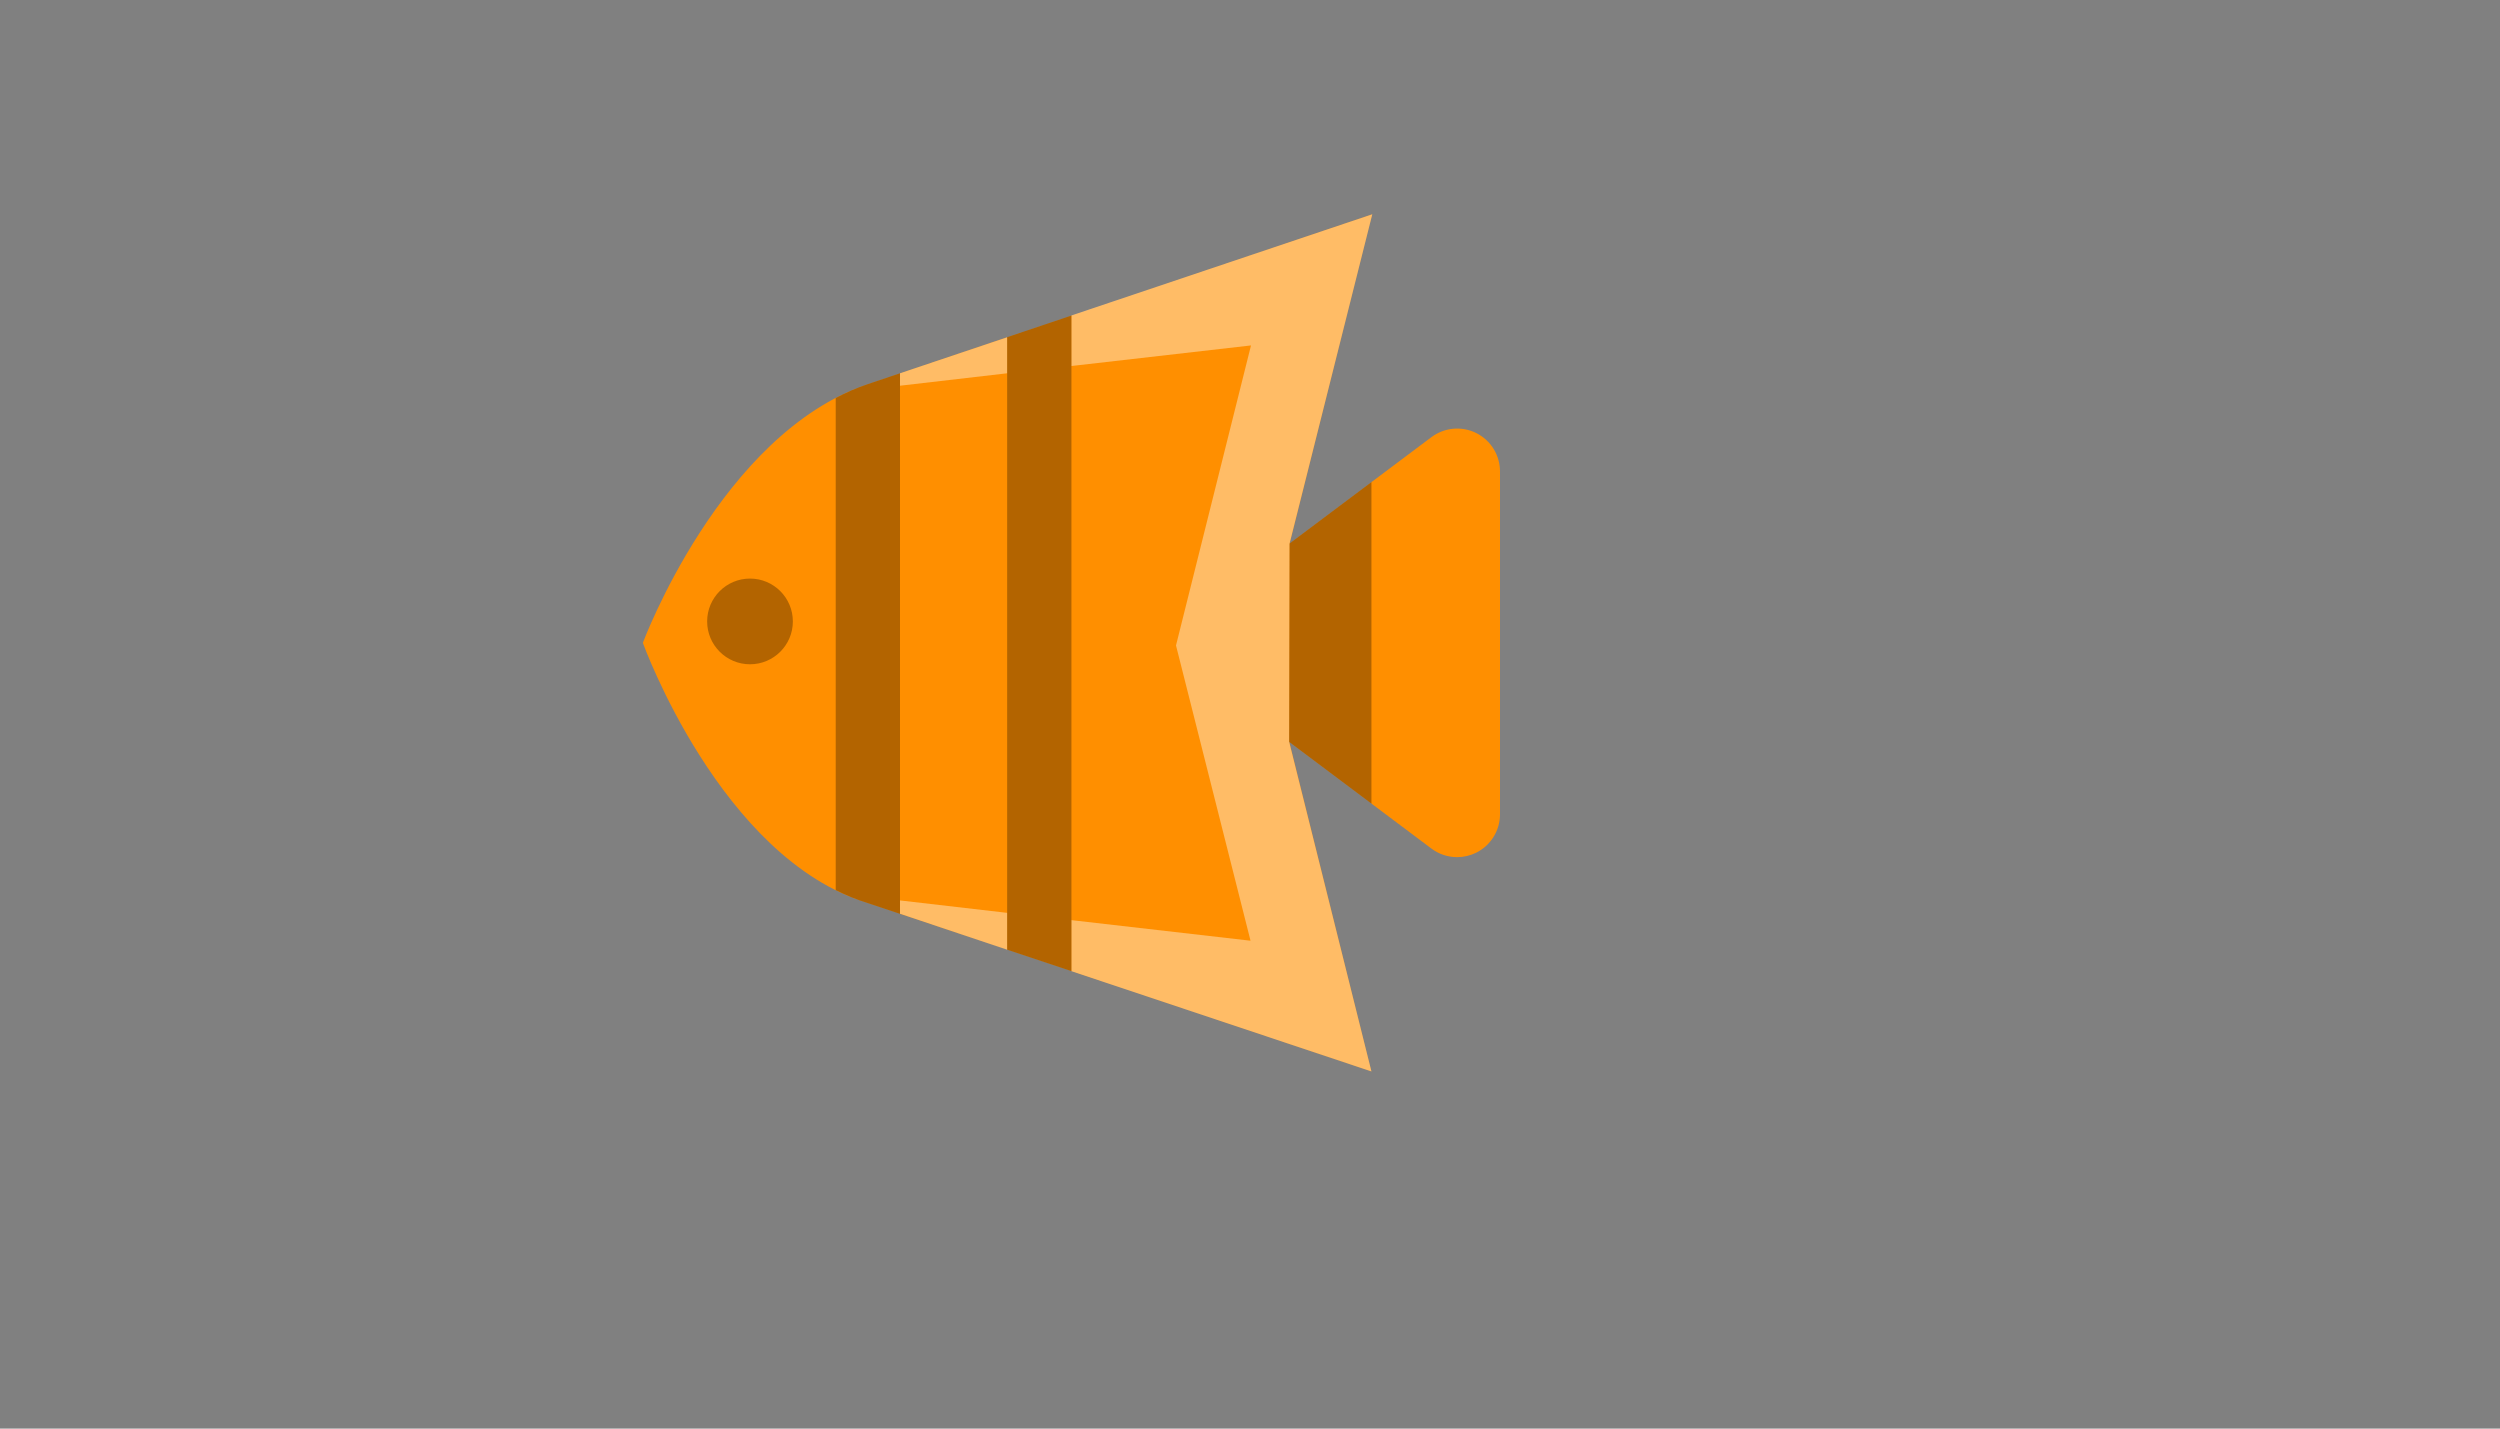 <svg xmlns="http://www.w3.org/2000/svg" version="1.1" xmlns:xlink="http://www.w3.org/1999/xlink" width="100%" height="100%" id="svgWorkerArea" viewBox="-25 -25 875 500" xmlns:idraw="https://idraw.muisca.co" style="background: white;"><rect x="-25" y="-25" width="875" height="500" fill="#808080" stroke="none"/><defs id="defsdoc"><pattern id="patternBool" x="0" y="0" width="10" height="10" patternUnits="userSpaceOnUse" patternTransform="rotate(35)"><circle cx="5" cy="5" r="4" style="stroke: none;fill: #ff000070;"></circle></pattern></defs><g id="fileImp-895045763" class="cosito"><path id="pathImp-649158444" fill="#FF8F00" class="grouped" d="M500 140C500 140 500 260 500 260 500 265.685 496.79 270.875 491.705 273.425 489.59 274.475 487.28 275 485 275 481.82 275 478.64 273.995 476 272 476 272 426.26 234.695 426.26 234.695 426.26 234.695 455 350 455 350 455 350 278.75 291.08 278.75 291.08 227.195 275.465 200 200 200 200 200 200 227.195 126.8 278.75 109.445 278.75 109.445 455.285 50 455.285 50 455.285 50 426.38 165.215 426.38 165.215 426.38 165.215 476 128 476 128 480.545 124.595 486.62 124.04 491.705 126.575 496.79 129.125 500 134.315 500 140 500 140 500 140 500 140"></path><path id="pathImp-754164982" fill="white" opacity="0.4" class="grouped" d="M426.35 165.2C426.35 165.2 455.3 50 455.3 50 455.3 50 350 85.4 350 85.4 350 85.4 350 103.1 350 103.1 350 103.1 412.85 95.9 412.85 95.9 412.85 95.9 386.6 200.9 386.6 200.9 386.6 200.9 412.685 304.25 412.685 304.25 412.685 304.25 350 297.05 350 297.05 350 297.05 350 314.915 350 314.915 350 314.915 455 350 455 350 455 350 426.2 234.65 426.2 234.65 426.2 234.65 426.35 165.2 426.35 165.2 426.35 165.2 426.35 165.2 426.35 165.2M290 294.8C290 294.8 327.5 307.4 327.5 307.4 327.5 307.4 327.5 294.5 327.5 294.5 327.5 294.5 290 290.15 290 290.15 290 290.15 290 294.8 290 294.8 290 294.8 290 294.8 290 294.8M290 110C290 110 327.5 105.65 327.5 105.65 327.5 105.65 327.5 93.05 327.5 93.05 327.5 93.05 290 105.65 290 105.65 290 105.65 290 110 290 110 290 110 290 110 290 110"></path><path id="pathImp-158170736" fill="black" opacity="0.3" class="grouped" d="M252.5 192.5C252.5 200.78 245.78 207.5 237.5 207.5 229.22 207.5 222.5 200.78 222.5 192.5 222.5 184.22 229.22 177.5 237.5 177.5 245.78 177.5 252.5 184.22 252.5 192.5 252.5 192.5 252.5 192.5 252.5 192.5M290 110C290 110 290 105.65 290 105.65 290 105.65 278.75 109.445 278.75 109.445 274.85 110.75 271.115 112.415 267.5 114.305 267.5 114.305 267.5 286.535 267.5 286.535 271.115 288.335 274.85 289.895 278.75 291.08 278.75 291.08 290 294.845 290 294.845 290 294.845 290 294.8 290 294.8 290 294.8 290 290.15 290 290.15 290 290.15 290 110 290 110 290 110 290 110 290 110M350 297.05C350 297.05 350 103.1 350 103.1 350 103.1 350 85.445 350 85.445 350 85.445 327.5 93.02 327.5 93.02 327.5 93.02 327.5 93.05 327.5 93.05 327.5 93.05 327.5 105.65 327.5 105.65 327.5 105.65 327.5 294.5 327.5 294.5 327.5 294.5 327.5 307.385 327.5 307.385 327.5 307.385 350 314.9 350 314.9 350 314.9 350 297.05 350 297.05 350 297.05 350 297.05 350 297.05M426.35 165.38C426.35 165.38 426.2 234.455 426.2 234.455 426.2 234.455 426.26 234.695 426.26 234.695 426.26 234.695 455 256.25 455 256.25 455 256.25 455 143.75 455 143.75 455 143.75 426.38 165.215 426.38 165.215 426.38 165.215 426.35 165.38 426.35 165.38 426.35 165.38 426.35 165.38 426.35 165.38"></path></g></svg>
